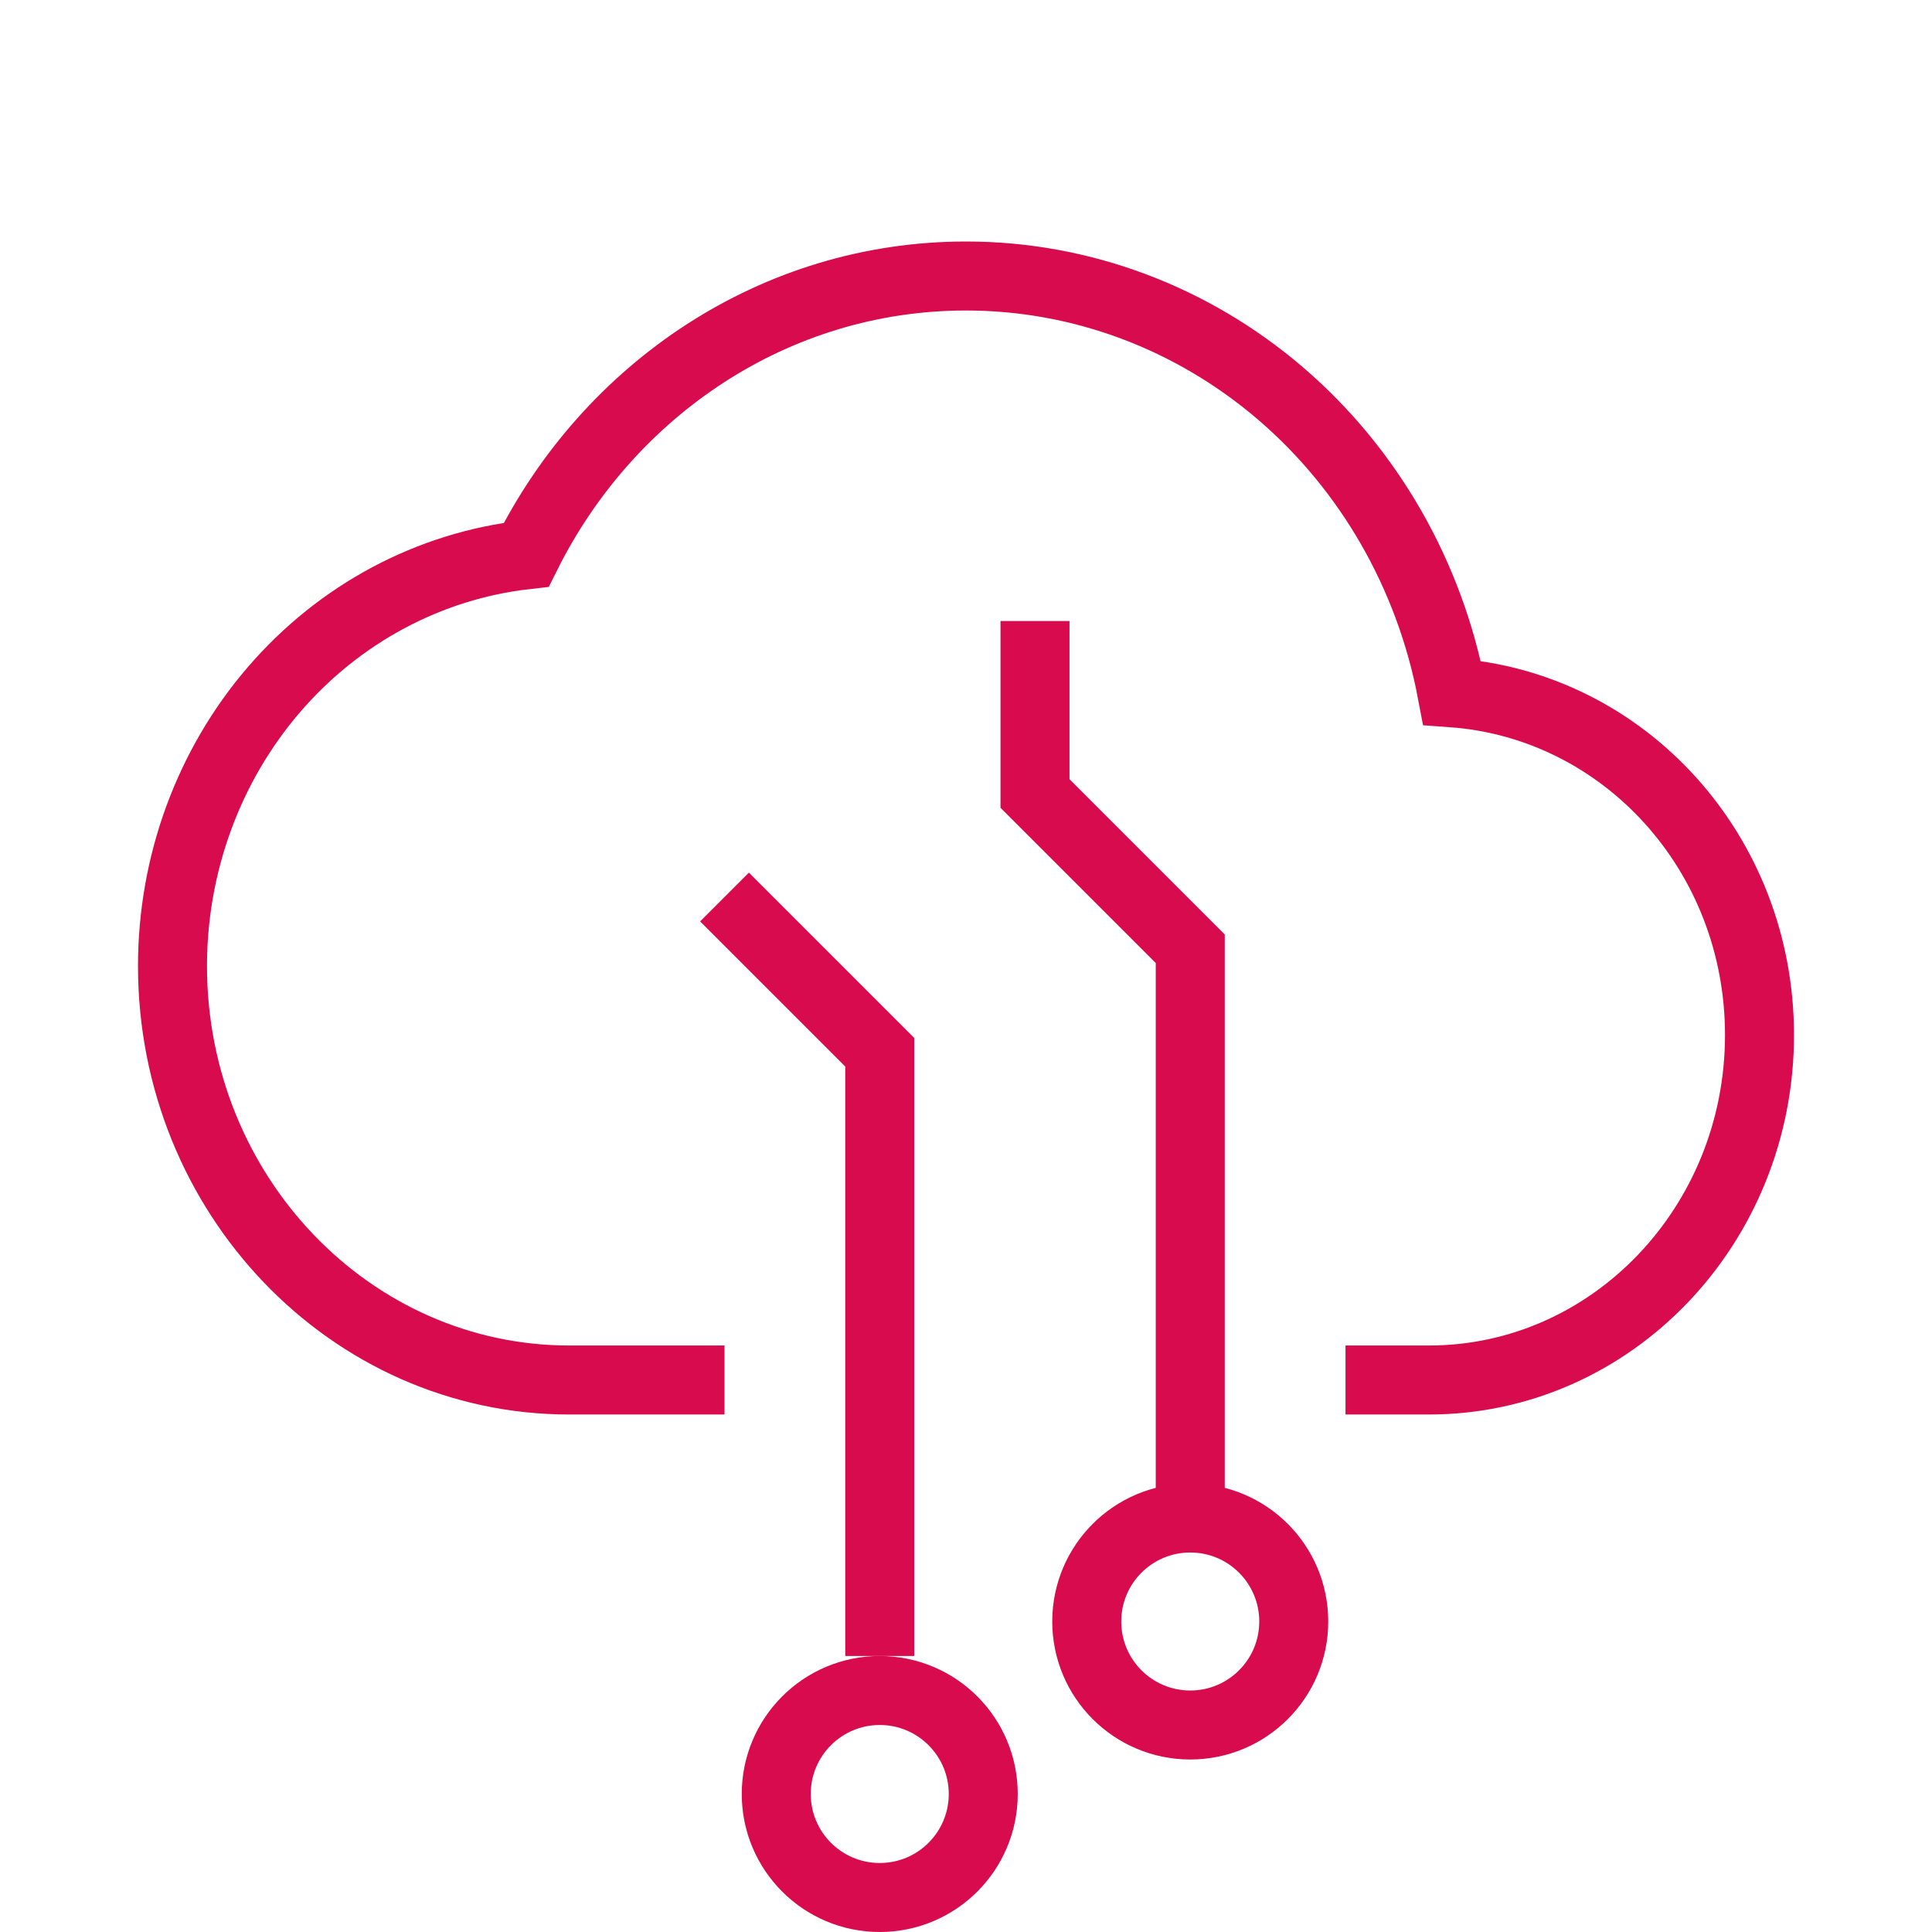 <svg width="56" height="56" viewBox="0 0 56 56" fill="none" xmlns="http://www.w3.org/2000/svg">
<path d="M39 40H41.417C46.707 40 51 35.52 51 30C51 24.72 47.071 20.44 42.087 20.08C41.444 16.675 39.687 13.61 37.118 11.406C34.548 9.203 31.326 7.999 28 8C22.461 8 17.65 11.28 15.254 16.08C12.437 16.398 9.832 17.79 7.939 19.991C6.046 22.191 5 25.043 5 28C5 34.62 10.156 40 16.5 40H21" stroke="#D90B4F" stroke-width="2"/>
<path d="M30 18V23L34.5 27.5V44" stroke="#D90B4F" stroke-width="2"/>
<path d="M21 26L25.5 30.5V48" stroke="#D90B4F" stroke-width="2"/>
<circle cx="3" cy="3" r="3" transform="matrix(4.37114e-08 -1 -1 -4.37114e-08 28.5 55)" stroke="#D90B4F" stroke-width="2"/>
<circle cx="3" cy="3" r="3" transform="matrix(4.37114e-08 -1 -1 -4.37114e-08 37.5 50)" stroke="#D90B4F" stroke-width="2"/>
</svg>
